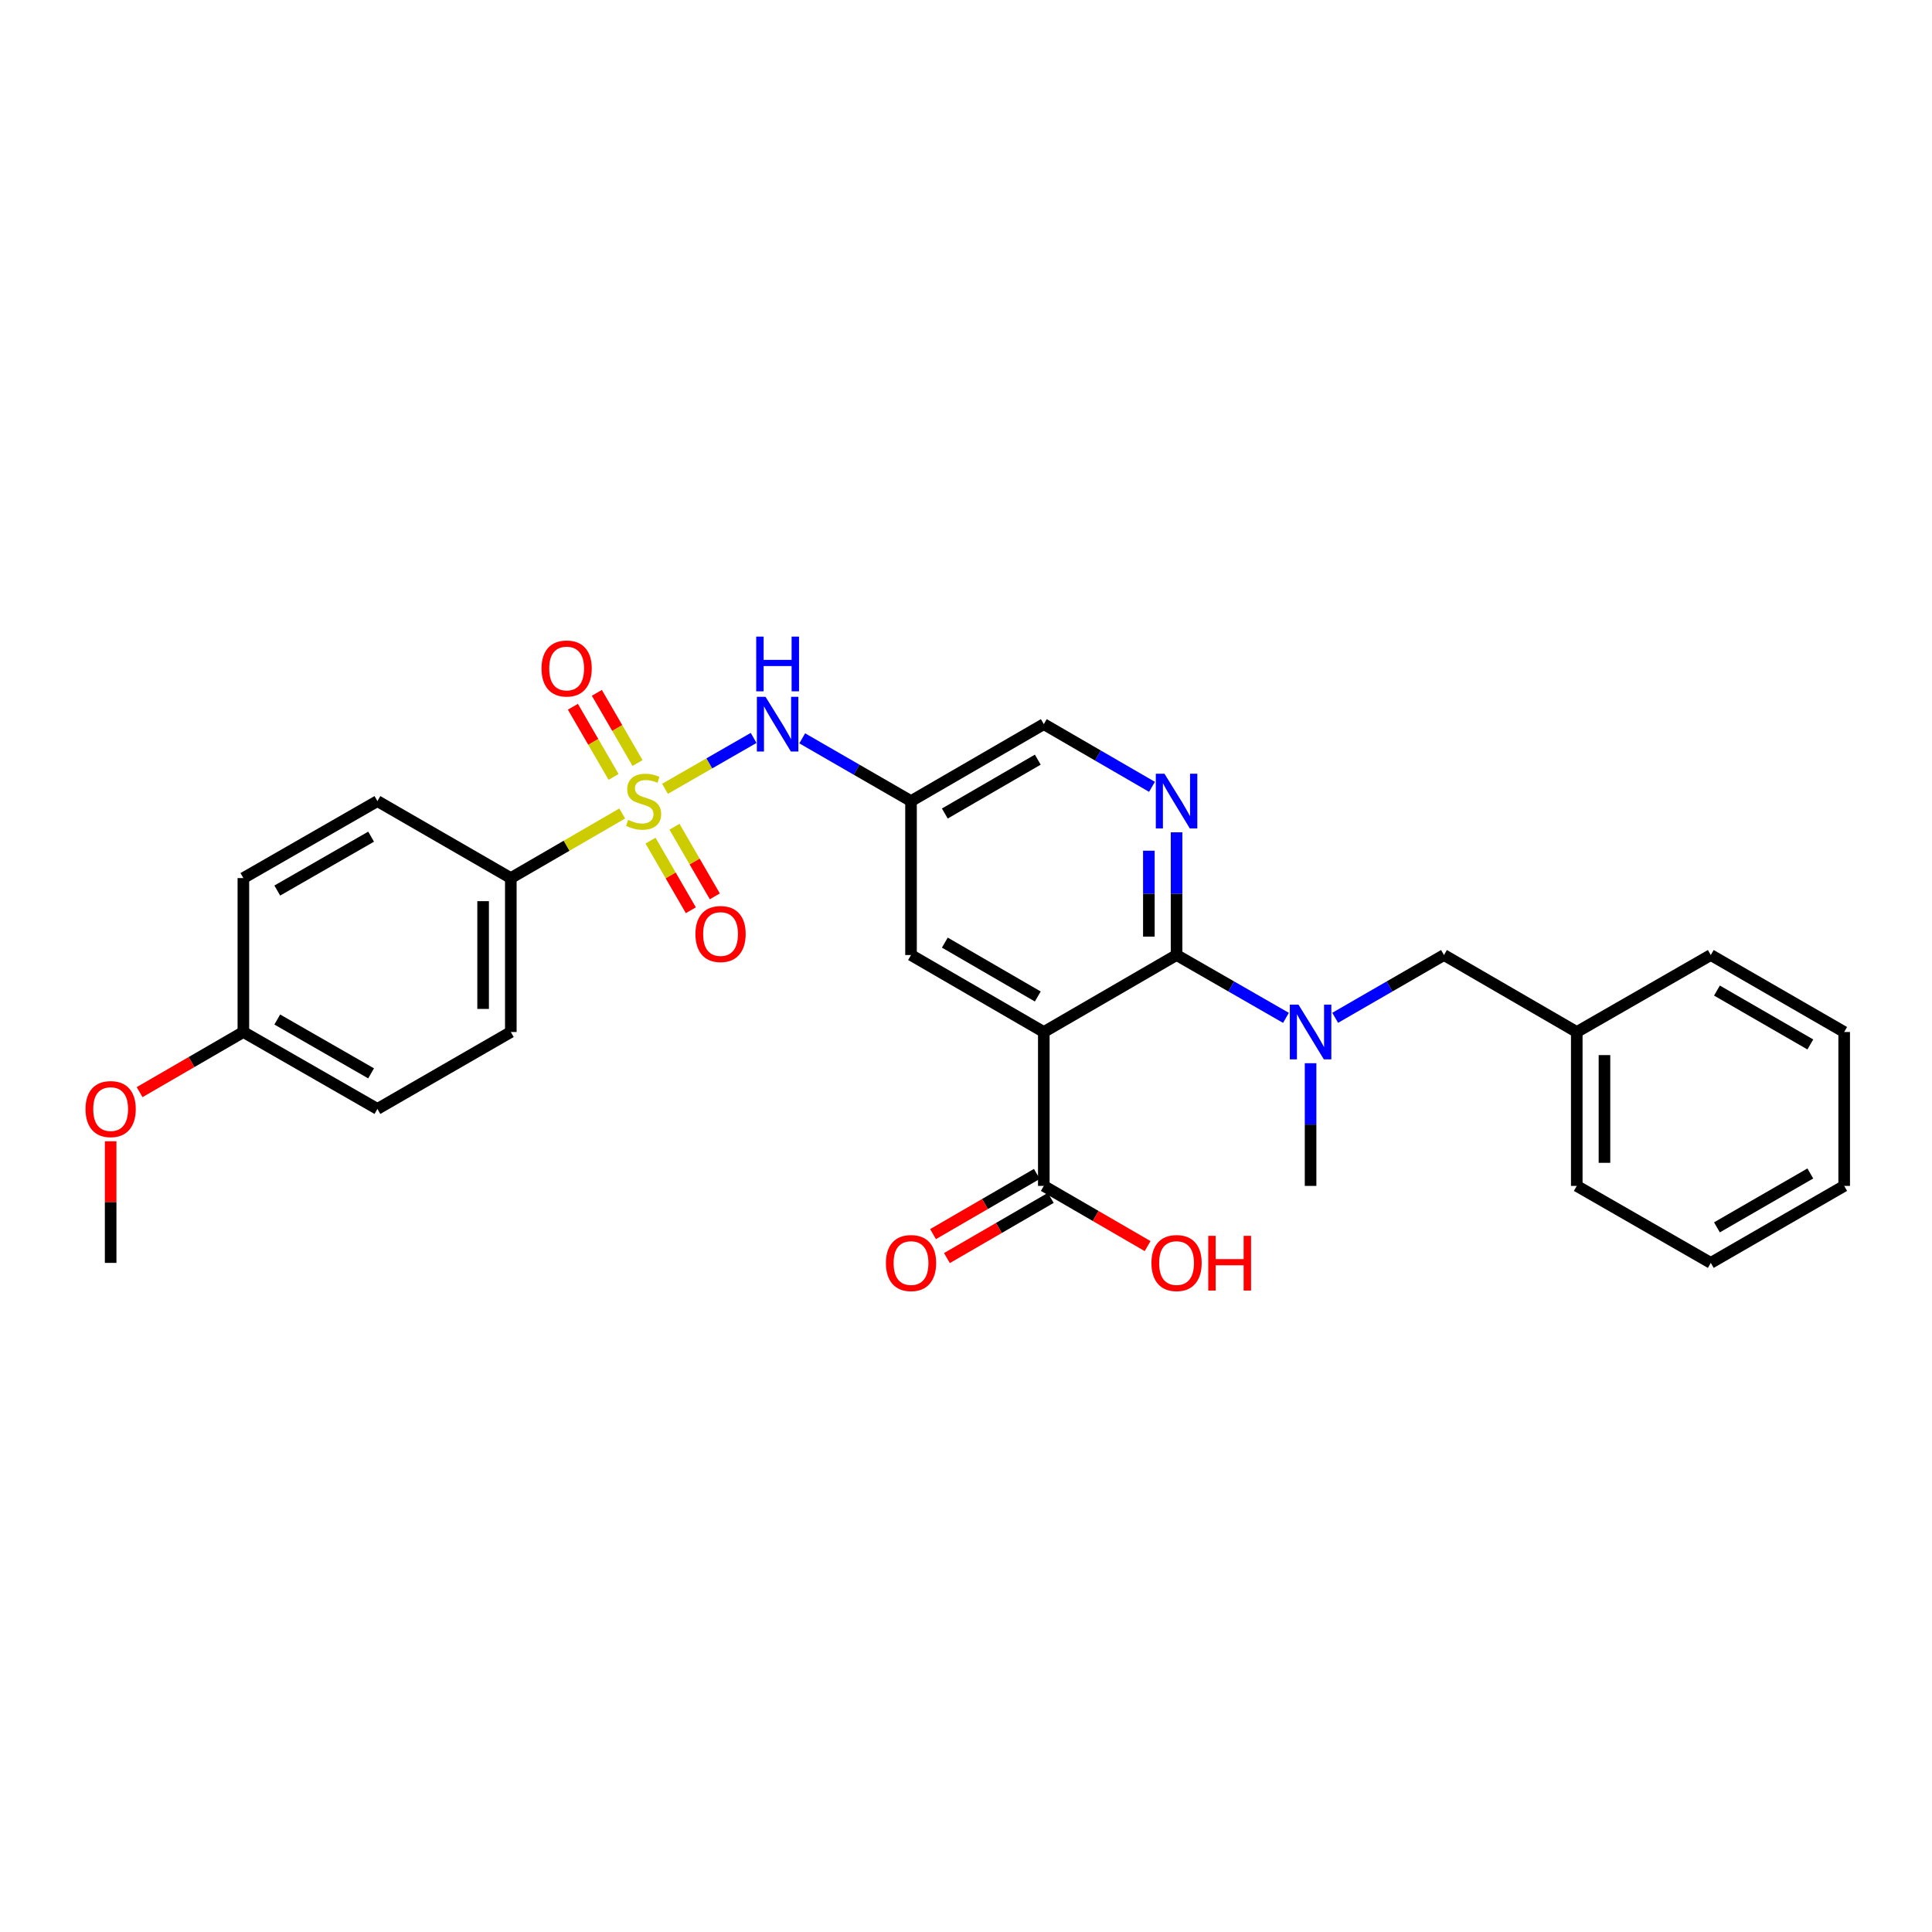 <?xml version='1.0' encoding='iso-8859-1'?>
<svg version='1.1' baseProfile='full'
              xmlns='http://www.w3.org/2000/svg'
                      xmlns:rdkit='http://www.rdkit.org/xml'
                      xmlns:xlink='http://www.w3.org/1999/xlink'
                  xml:space='preserve'
width='1000px' height='1000px' viewBox='0 0 1000 1000'>
<!-- END OF HEADER -->
<rect style='opacity:1.0;fill:#FFFFFF;stroke:none' width='1000' height='1000' x='0' y='0'> </rect>
<path class='bond-3' d='M 344.208,408.283 L 367.142,395.115' style='fill:none;fill-rule:evenodd;stroke:#CCCC00;stroke-width:6px;stroke-linecap:butt;stroke-linejoin:miter;stroke-opacity:1' />
<path class='bond-3' d='M 367.142,395.115 L 390.075,381.947' style='fill:none;fill-rule:evenodd;stroke:#0000FF;stroke-width:6px;stroke-linecap:butt;stroke-linejoin:miter;stroke-opacity:1' />
<path class='bond-6' d='M 322.062,421.06 L 293.231,437.775' style='fill:none;fill-rule:evenodd;stroke:#CCCC00;stroke-width:6px;stroke-linecap:butt;stroke-linejoin:miter;stroke-opacity:1' />
<path class='bond-6' d='M 293.231,437.775 L 264.399,454.49' style='fill:none;fill-rule:evenodd;stroke:#000000;stroke-width:6px;stroke-linecap:butt;stroke-linejoin:miter;stroke-opacity:1' />
<path class='bond-9' d='M 329.993,394.943 L 319.463,376.78' style='fill:none;fill-rule:evenodd;stroke:#CCCC00;stroke-width:6px;stroke-linecap:butt;stroke-linejoin:miter;stroke-opacity:1' />
<path class='bond-9' d='M 319.463,376.78 L 308.932,358.616' style='fill:none;fill-rule:evenodd;stroke:#FF0000;stroke-width:6px;stroke-linecap:butt;stroke-linejoin:miter;stroke-opacity:1' />
<path class='bond-9' d='M 317.589,402.135 L 307.058,383.971' style='fill:none;fill-rule:evenodd;stroke:#CCCC00;stroke-width:6px;stroke-linecap:butt;stroke-linejoin:miter;stroke-opacity:1' />
<path class='bond-9' d='M 307.058,383.971 L 296.528,365.808' style='fill:none;fill-rule:evenodd;stroke:#FF0000;stroke-width:6px;stroke-linecap:butt;stroke-linejoin:miter;stroke-opacity:1' />
<path class='bond-10' d='M 336.701,435.106 L 347.144,453.124' style='fill:none;fill-rule:evenodd;stroke:#CCCC00;stroke-width:6px;stroke-linecap:butt;stroke-linejoin:miter;stroke-opacity:1' />
<path class='bond-10' d='M 347.144,453.124 L 357.587,471.143' style='fill:none;fill-rule:evenodd;stroke:#FF0000;stroke-width:6px;stroke-linecap:butt;stroke-linejoin:miter;stroke-opacity:1' />
<path class='bond-10' d='M 349.106,427.916 L 359.55,445.934' style='fill:none;fill-rule:evenodd;stroke:#CCCC00;stroke-width:6px;stroke-linecap:butt;stroke-linejoin:miter;stroke-opacity:1' />
<path class='bond-10' d='M 359.55,445.934 L 369.993,463.953' style='fill:none;fill-rule:evenodd;stroke:#FF0000;stroke-width:6px;stroke-linecap:butt;stroke-linejoin:miter;stroke-opacity:1' />
<path class='bond-0' d='M 540.273,534.165 L 471.543,494.32' style='fill:none;fill-rule:evenodd;stroke:#000000;stroke-width:6px;stroke-linecap:butt;stroke-linejoin:miter;stroke-opacity:1' />
<path class='bond-0' d='M 537.155,515.783 L 489.044,487.892' style='fill:none;fill-rule:evenodd;stroke:#000000;stroke-width:6px;stroke-linecap:butt;stroke-linejoin:miter;stroke-opacity:1' />
<path class='bond-5' d='M 540.273,534.165 L 540.273,613.823' style='fill:none;fill-rule:evenodd;stroke:#000000;stroke-width:6px;stroke-linecap:butt;stroke-linejoin:miter;stroke-opacity:1' />
<path class='bond-30' d='M 540.273,534.165 L 608.986,494.32' style='fill:none;fill-rule:evenodd;stroke:#000000;stroke-width:6px;stroke-linecap:butt;stroke-linejoin:miter;stroke-opacity:1' />
<path class='bond-1' d='M 608.986,494.32 L 608.986,462.558' style='fill:none;fill-rule:evenodd;stroke:#000000;stroke-width:6px;stroke-linecap:butt;stroke-linejoin:miter;stroke-opacity:1' />
<path class='bond-1' d='M 608.986,462.558 L 608.986,430.797' style='fill:none;fill-rule:evenodd;stroke:#0000FF;stroke-width:6px;stroke-linecap:butt;stroke-linejoin:miter;stroke-opacity:1' />
<path class='bond-1' d='M 594.648,484.791 L 594.648,462.558' style='fill:none;fill-rule:evenodd;stroke:#000000;stroke-width:6px;stroke-linecap:butt;stroke-linejoin:miter;stroke-opacity:1' />
<path class='bond-1' d='M 594.648,462.558 L 594.648,440.325' style='fill:none;fill-rule:evenodd;stroke:#0000FF;stroke-width:6px;stroke-linecap:butt;stroke-linejoin:miter;stroke-opacity:1' />
<path class='bond-4' d='M 608.986,494.32 L 637.3,510.583' style='fill:none;fill-rule:evenodd;stroke:#000000;stroke-width:6px;stroke-linecap:butt;stroke-linejoin:miter;stroke-opacity:1' />
<path class='bond-4' d='M 637.3,510.583 L 665.613,526.847' style='fill:none;fill-rule:evenodd;stroke:#0000FF;stroke-width:6px;stroke-linecap:butt;stroke-linejoin:miter;stroke-opacity:1' />
<path class='bond-2' d='M 596.261,407.269 L 568.267,391.042' style='fill:none;fill-rule:evenodd;stroke:#0000FF;stroke-width:6px;stroke-linecap:butt;stroke-linejoin:miter;stroke-opacity:1' />
<path class='bond-2' d='M 568.267,391.042 L 540.273,374.816' style='fill:none;fill-rule:evenodd;stroke:#000000;stroke-width:6px;stroke-linecap:butt;stroke-linejoin:miter;stroke-opacity:1' />
<path class='bond-7' d='M 415.228,382.16 L 443.386,398.403' style='fill:none;fill-rule:evenodd;stroke:#0000FF;stroke-width:6px;stroke-linecap:butt;stroke-linejoin:miter;stroke-opacity:1' />
<path class='bond-7' d='M 443.386,398.403 L 471.543,414.645' style='fill:none;fill-rule:evenodd;stroke:#000000;stroke-width:6px;stroke-linecap:butt;stroke-linejoin:miter;stroke-opacity:1' />
<path class='bond-11' d='M 691.086,526.817 L 719.244,510.568' style='fill:none;fill-rule:evenodd;stroke:#0000FF;stroke-width:6px;stroke-linecap:butt;stroke-linejoin:miter;stroke-opacity:1' />
<path class='bond-11' d='M 719.244,510.568 L 747.401,494.32' style='fill:none;fill-rule:evenodd;stroke:#000000;stroke-width:6px;stroke-linecap:butt;stroke-linejoin:miter;stroke-opacity:1' />
<path class='bond-21' d='M 678.353,550.316 L 678.353,582.07' style='fill:none;fill-rule:evenodd;stroke:#0000FF;stroke-width:6px;stroke-linecap:butt;stroke-linejoin:miter;stroke-opacity:1' />
<path class='bond-21' d='M 678.353,582.07 L 678.353,613.823' style='fill:none;fill-rule:evenodd;stroke:#000000;stroke-width:6px;stroke-linecap:butt;stroke-linejoin:miter;stroke-opacity:1' />
<path class='bond-13' d='M 536.677,607.621 L 509.805,623.2' style='fill:none;fill-rule:evenodd;stroke:#000000;stroke-width:6px;stroke-linecap:butt;stroke-linejoin:miter;stroke-opacity:1' />
<path class='bond-13' d='M 509.805,623.2 L 482.934,638.778' style='fill:none;fill-rule:evenodd;stroke:#FF0000;stroke-width:6px;stroke-linecap:butt;stroke-linejoin:miter;stroke-opacity:1' />
<path class='bond-13' d='M 543.869,620.026 L 516.997,635.604' style='fill:none;fill-rule:evenodd;stroke:#000000;stroke-width:6px;stroke-linecap:butt;stroke-linejoin:miter;stroke-opacity:1' />
<path class='bond-13' d='M 516.997,635.604 L 490.125,651.183' style='fill:none;fill-rule:evenodd;stroke:#FF0000;stroke-width:6px;stroke-linecap:butt;stroke-linejoin:miter;stroke-opacity:1' />
<path class='bond-16' d='M 540.273,613.823 L 567.137,629.401' style='fill:none;fill-rule:evenodd;stroke:#000000;stroke-width:6px;stroke-linecap:butt;stroke-linejoin:miter;stroke-opacity:1' />
<path class='bond-16' d='M 567.137,629.401 L 594.001,644.979' style='fill:none;fill-rule:evenodd;stroke:#FF0000;stroke-width:6px;stroke-linecap:butt;stroke-linejoin:miter;stroke-opacity:1' />
<path class='bond-14' d='M 264.399,454.49 L 264.399,534.165' style='fill:none;fill-rule:evenodd;stroke:#000000;stroke-width:6px;stroke-linecap:butt;stroke-linejoin:miter;stroke-opacity:1' />
<path class='bond-14' d='M 250.061,466.441 L 250.061,522.214' style='fill:none;fill-rule:evenodd;stroke:#000000;stroke-width:6px;stroke-linecap:butt;stroke-linejoin:miter;stroke-opacity:1' />
<path class='bond-15' d='M 264.399,454.49 L 195.351,414.645' style='fill:none;fill-rule:evenodd;stroke:#000000;stroke-width:6px;stroke-linecap:butt;stroke-linejoin:miter;stroke-opacity:1' />
<path class='bond-8' d='M 471.543,414.645 L 471.543,494.32' style='fill:none;fill-rule:evenodd;stroke:#000000;stroke-width:6px;stroke-linecap:butt;stroke-linejoin:miter;stroke-opacity:1' />
<path class='bond-12' d='M 471.543,414.645 L 540.273,374.816' style='fill:none;fill-rule:evenodd;stroke:#000000;stroke-width:6px;stroke-linecap:butt;stroke-linejoin:miter;stroke-opacity:1' />
<path class='bond-12' d='M 489.042,421.077 L 537.153,393.196' style='fill:none;fill-rule:evenodd;stroke:#000000;stroke-width:6px;stroke-linecap:butt;stroke-linejoin:miter;stroke-opacity:1' />
<path class='bond-18' d='M 747.401,494.32 L 816.131,534.165' style='fill:none;fill-rule:evenodd;stroke:#000000;stroke-width:6px;stroke-linecap:butt;stroke-linejoin:miter;stroke-opacity:1' />
<path class='bond-20' d='M 264.399,534.165 L 195.351,573.978' style='fill:none;fill-rule:evenodd;stroke:#000000;stroke-width:6px;stroke-linecap:butt;stroke-linejoin:miter;stroke-opacity:1' />
<path class='bond-19' d='M 195.351,414.645 L 125.968,454.49' style='fill:none;fill-rule:evenodd;stroke:#000000;stroke-width:6px;stroke-linecap:butt;stroke-linejoin:miter;stroke-opacity:1' />
<path class='bond-19' d='M 192.084,433.056 L 143.516,460.947' style='fill:none;fill-rule:evenodd;stroke:#000000;stroke-width:6px;stroke-linecap:butt;stroke-linejoin:miter;stroke-opacity:1' />
<path class='bond-17' d='M 125.968,534.165 L 125.968,454.49' style='fill:none;fill-rule:evenodd;stroke:#000000;stroke-width:6px;stroke-linecap:butt;stroke-linejoin:miter;stroke-opacity:1' />
<path class='bond-22' d='M 125.968,534.165 L 99.112,549.729' style='fill:none;fill-rule:evenodd;stroke:#000000;stroke-width:6px;stroke-linecap:butt;stroke-linejoin:miter;stroke-opacity:1' />
<path class='bond-22' d='M 99.112,549.729 L 72.256,565.294' style='fill:none;fill-rule:evenodd;stroke:#FF0000;stroke-width:6px;stroke-linecap:butt;stroke-linejoin:miter;stroke-opacity:1' />
<path class='bond-29' d='M 125.968,534.165 L 195.351,573.978' style='fill:none;fill-rule:evenodd;stroke:#000000;stroke-width:6px;stroke-linecap:butt;stroke-linejoin:miter;stroke-opacity:1' />
<path class='bond-29' d='M 143.512,527.7 L 192.08,555.57' style='fill:none;fill-rule:evenodd;stroke:#000000;stroke-width:6px;stroke-linecap:butt;stroke-linejoin:miter;stroke-opacity:1' />
<path class='bond-23' d='M 816.131,534.165 L 816.131,613.823' style='fill:none;fill-rule:evenodd;stroke:#000000;stroke-width:6px;stroke-linecap:butt;stroke-linejoin:miter;stroke-opacity:1' />
<path class='bond-23' d='M 830.469,546.114 L 830.469,601.875' style='fill:none;fill-rule:evenodd;stroke:#000000;stroke-width:6px;stroke-linecap:butt;stroke-linejoin:miter;stroke-opacity:1' />
<path class='bond-24' d='M 816.131,534.165 L 885.497,494.32' style='fill:none;fill-rule:evenodd;stroke:#000000;stroke-width:6px;stroke-linecap:butt;stroke-linejoin:miter;stroke-opacity:1' />
<path class='bond-25' d='M 57.271,590.73 L 57.271,622.2' style='fill:none;fill-rule:evenodd;stroke:#FF0000;stroke-width:6px;stroke-linecap:butt;stroke-linejoin:miter;stroke-opacity:1' />
<path class='bond-25' d='M 57.271,622.2 L 57.271,653.669' style='fill:none;fill-rule:evenodd;stroke:#000000;stroke-width:6px;stroke-linecap:butt;stroke-linejoin:miter;stroke-opacity:1' />
<path class='bond-26' d='M 816.131,613.823 L 885.497,653.669' style='fill:none;fill-rule:evenodd;stroke:#000000;stroke-width:6px;stroke-linecap:butt;stroke-linejoin:miter;stroke-opacity:1' />
<path class='bond-27' d='M 885.497,494.32 L 954.545,534.165' style='fill:none;fill-rule:evenodd;stroke:#000000;stroke-width:6px;stroke-linecap:butt;stroke-linejoin:miter;stroke-opacity:1' />
<path class='bond-27' d='M 888.688,512.715 L 937.022,540.607' style='fill:none;fill-rule:evenodd;stroke:#000000;stroke-width:6px;stroke-linecap:butt;stroke-linejoin:miter;stroke-opacity:1' />
<path class='bond-31' d='M 885.497,653.669 L 954.545,613.823' style='fill:none;fill-rule:evenodd;stroke:#000000;stroke-width:6px;stroke-linecap:butt;stroke-linejoin:miter;stroke-opacity:1' />
<path class='bond-31' d='M 888.688,635.273 L 937.022,607.381' style='fill:none;fill-rule:evenodd;stroke:#000000;stroke-width:6px;stroke-linecap:butt;stroke-linejoin:miter;stroke-opacity:1' />
<path class='bond-28' d='M 954.545,534.165 L 954.545,613.823' style='fill:none;fill-rule:evenodd;stroke:#000000;stroke-width:6px;stroke-linecap:butt;stroke-linejoin:miter;stroke-opacity:1' />
<path  class='atom-0' d='M 325.129 424.365
Q 325.449 424.485, 326.769 425.045
Q 328.089 425.605, 329.529 425.965
Q 331.009 426.285, 332.449 426.285
Q 335.129 426.285, 336.689 425.005
Q 338.249 423.685, 338.249 421.405
Q 338.249 419.845, 337.449 418.885
Q 336.689 417.925, 335.489 417.405
Q 334.289 416.885, 332.289 416.285
Q 329.769 415.525, 328.249 414.805
Q 326.769 414.085, 325.689 412.565
Q 324.649 411.045, 324.649 408.485
Q 324.649 404.925, 327.049 402.725
Q 329.489 400.525, 334.289 400.525
Q 337.569 400.525, 341.289 402.085
L 340.369 405.165
Q 336.969 403.765, 334.409 403.765
Q 331.649 403.765, 330.129 404.925
Q 328.609 406.045, 328.649 408.005
Q 328.649 409.525, 329.409 410.445
Q 330.209 411.365, 331.329 411.885
Q 332.489 412.405, 334.409 413.005
Q 336.969 413.805, 338.489 414.605
Q 340.009 415.405, 341.089 417.045
Q 342.209 418.645, 342.209 421.405
Q 342.209 425.325, 339.569 427.445
Q 336.969 429.525, 332.609 429.525
Q 330.089 429.525, 328.169 428.965
Q 326.289 428.445, 324.049 427.525
L 325.129 424.365
' fill='#CCCC00'/>
<path  class='atom-3' d='M 602.726 400.485
L 612.006 415.485
Q 612.926 416.965, 614.406 419.645
Q 615.886 422.325, 615.966 422.485
L 615.966 400.485
L 619.726 400.485
L 619.726 428.805
L 615.846 428.805
L 605.886 412.405
Q 604.726 410.485, 603.486 408.285
Q 602.286 406.085, 601.926 405.405
L 601.926 428.805
L 598.246 428.805
L 598.246 400.485
L 602.726 400.485
' fill='#0000FF'/>
<path  class='atom-4' d='M 396.235 360.656
L 405.515 375.656
Q 406.435 377.136, 407.915 379.816
Q 409.395 382.496, 409.475 382.656
L 409.475 360.656
L 413.235 360.656
L 413.235 388.976
L 409.355 388.976
L 399.395 372.576
Q 398.235 370.656, 396.995 368.456
Q 395.795 366.256, 395.435 365.576
L 395.435 388.976
L 391.755 388.976
L 391.755 360.656
L 396.235 360.656
' fill='#0000FF'/>
<path  class='atom-4' d='M 391.415 329.504
L 395.255 329.504
L 395.255 341.544
L 409.735 341.544
L 409.735 329.504
L 413.575 329.504
L 413.575 357.824
L 409.735 357.824
L 409.735 344.744
L 395.255 344.744
L 395.255 357.824
L 391.415 357.824
L 391.415 329.504
' fill='#0000FF'/>
<path  class='atom-5' d='M 672.093 520.005
L 681.373 535.005
Q 682.293 536.485, 683.773 539.165
Q 685.253 541.845, 685.333 542.005
L 685.333 520.005
L 689.093 520.005
L 689.093 548.325
L 685.213 548.325
L 675.253 531.925
Q 674.093 530.005, 672.853 527.805
Q 671.653 525.605, 671.293 524.925
L 671.293 548.325
L 667.613 548.325
L 667.613 520.005
L 672.093 520.005
' fill='#0000FF'/>
<path  class='atom-10' d='M 280.291 346.011
Q 280.291 339.211, 283.651 335.411
Q 287.011 331.611, 293.291 331.611
Q 299.571 331.611, 302.931 335.411
Q 306.291 339.211, 306.291 346.011
Q 306.291 352.891, 302.891 356.811
Q 299.491 360.691, 293.291 360.691
Q 287.051 360.691, 283.651 356.811
Q 280.291 352.931, 280.291 346.011
M 293.291 357.491
Q 297.611 357.491, 299.931 354.611
Q 302.291 351.691, 302.291 346.011
Q 302.291 340.451, 299.931 337.651
Q 297.611 334.811, 293.291 334.811
Q 288.971 334.811, 286.611 337.611
Q 284.291 340.411, 284.291 346.011
Q 284.291 351.731, 286.611 354.611
Q 288.971 357.491, 293.291 357.491
' fill='#FF0000'/>
<path  class='atom-11' d='M 359.958 483.446
Q 359.958 476.646, 363.318 472.846
Q 366.678 469.046, 372.958 469.046
Q 379.238 469.046, 382.598 472.846
Q 385.958 476.646, 385.958 483.446
Q 385.958 490.326, 382.558 494.246
Q 379.158 498.126, 372.958 498.126
Q 366.718 498.126, 363.318 494.246
Q 359.958 490.366, 359.958 483.446
M 372.958 494.926
Q 377.278 494.926, 379.598 492.046
Q 381.958 489.126, 381.958 483.446
Q 381.958 477.886, 379.598 475.086
Q 377.278 472.246, 372.958 472.246
Q 368.638 472.246, 366.278 475.046
Q 363.958 477.846, 363.958 483.446
Q 363.958 489.166, 366.278 492.046
Q 368.638 494.926, 372.958 494.926
' fill='#FF0000'/>
<path  class='atom-14' d='M 458.543 653.749
Q 458.543 646.949, 461.903 643.149
Q 465.263 639.349, 471.543 639.349
Q 477.823 639.349, 481.183 643.149
Q 484.543 646.949, 484.543 653.749
Q 484.543 660.629, 481.143 664.549
Q 477.743 668.429, 471.543 668.429
Q 465.303 668.429, 461.903 664.549
Q 458.543 660.669, 458.543 653.749
M 471.543 665.229
Q 475.863 665.229, 478.183 662.349
Q 480.543 659.429, 480.543 653.749
Q 480.543 648.189, 478.183 645.389
Q 475.863 642.549, 471.543 642.549
Q 467.223 642.549, 464.863 645.349
Q 462.543 648.149, 462.543 653.749
Q 462.543 659.469, 464.863 662.349
Q 467.223 665.229, 471.543 665.229
' fill='#FF0000'/>
<path  class='atom-17' d='M 595.986 653.749
Q 595.986 646.949, 599.346 643.149
Q 602.706 639.349, 608.986 639.349
Q 615.266 639.349, 618.626 643.149
Q 621.986 646.949, 621.986 653.749
Q 621.986 660.629, 618.586 664.549
Q 615.186 668.429, 608.986 668.429
Q 602.746 668.429, 599.346 664.549
Q 595.986 660.669, 595.986 653.749
M 608.986 665.229
Q 613.306 665.229, 615.626 662.349
Q 617.986 659.429, 617.986 653.749
Q 617.986 648.189, 615.626 645.389
Q 613.306 642.549, 608.986 642.549
Q 604.666 642.549, 602.306 645.349
Q 599.986 648.149, 599.986 653.749
Q 599.986 659.469, 602.306 662.349
Q 604.666 665.229, 608.986 665.229
' fill='#FF0000'/>
<path  class='atom-17' d='M 625.386 639.669
L 629.226 639.669
L 629.226 651.709
L 643.706 651.709
L 643.706 639.669
L 647.546 639.669
L 647.546 667.989
L 643.706 667.989
L 643.706 654.909
L 629.226 654.909
L 629.226 667.989
L 625.386 667.989
L 625.386 639.669
' fill='#FF0000'/>
<path  class='atom-23' d='M 44.271 574.058
Q 44.271 567.258, 47.631 563.458
Q 50.991 559.658, 57.271 559.658
Q 63.551 559.658, 66.911 563.458
Q 70.271 567.258, 70.271 574.058
Q 70.271 580.938, 66.871 584.858
Q 63.471 588.738, 57.271 588.738
Q 51.031 588.738, 47.631 584.858
Q 44.271 580.978, 44.271 574.058
M 57.271 585.538
Q 61.591 585.538, 63.911 582.658
Q 66.271 579.738, 66.271 574.058
Q 66.271 568.498, 63.911 565.698
Q 61.591 562.858, 57.271 562.858
Q 52.951 562.858, 50.591 565.658
Q 48.271 568.458, 48.271 574.058
Q 48.271 579.778, 50.591 582.658
Q 52.951 585.538, 57.271 585.538
' fill='#FF0000'/>
</svg>
